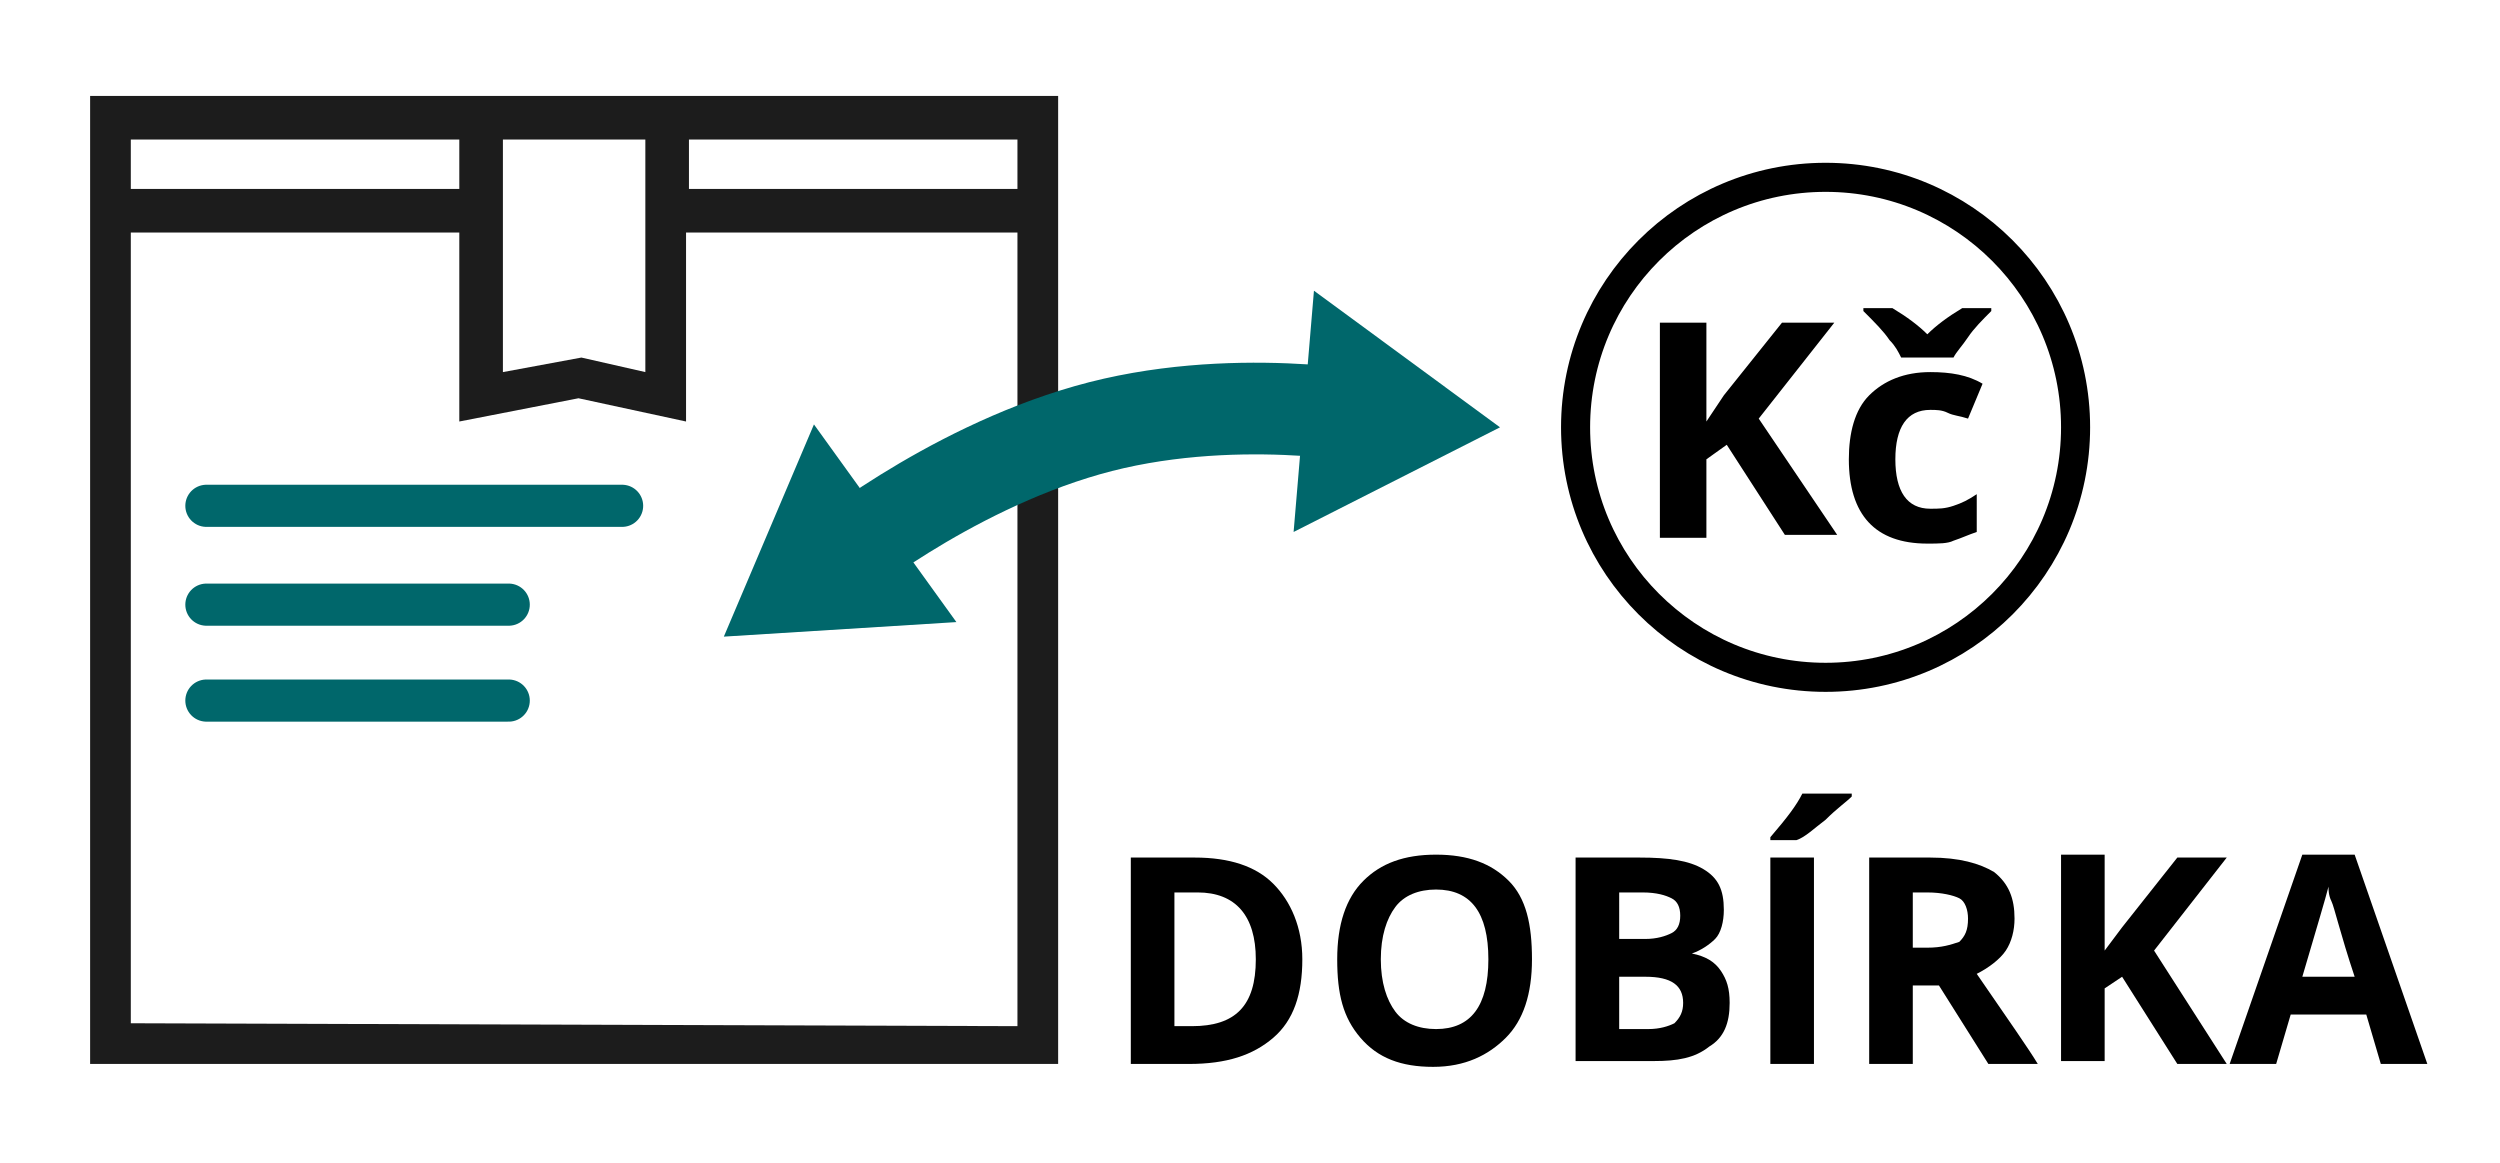 <?xml version="1.0" encoding="utf-8"?>
<!-- Generator: Adobe Illustrator 27.1.1, SVG Export Plug-In . SVG Version: 6.00 Build 0)  -->
<svg version="1.1" id="Ebene_1" xmlns="http://www.w3.org/2000/svg" xmlns:xlink="http://www.w3.org/1999/xlink" x="0px" y="0px"
	 viewBox="0 0 86 40" style="enable-background:new 0 0 86 40;" xml:space="preserve">
<style type="text/css">
	.st0{fill:#FFFFFF;}
	.st1{fill:#1C1C1C;}
	.st2{clip-path:url(#SVGID_00000091002469235068154930000001862038260812952963_);fill:none;stroke:#000000;}
	.st3{fill:none;stroke:#00676B;stroke-width:1.45;stroke-linecap:round;stroke-linejoin:round;}
	
		.st4{clip-path:url(#SVGID_00000031208384982105152030000003231575782911688605_);fill:none;stroke:#00676B;stroke-width:3.154;stroke-linecap:round;}
	.st5{fill:#00676B;}
	.st6{clip-path:url(#SVGID_00000101790001552863171250000012641050338254084533_);}
	.st7{enable-background:new    ;}
	.st8{clip-path:url(#SVGID_00000015312882868182230190000001445129759769312951_);}
</style>
<g>
	<rect class="st0" width="86" height="40"/>
	<rect class="st0" width="86" height="40"/>
</g>
<path class="st1" d="M35,6.5H23.7V4.8H35V6.5z M22.2,4.8v8L20,12.3l-2.7,0.5v-8H22.2z M15.8,6.5H4.5V4.8h11.3V6.5z M4.5,35.2V8h11.3
	v6.5l4.1-0.8l3.7,0.8V8H35v27.3L4.5,35.2L4.5,35.2z M36.4,36.7V3.3H23.7h-7.8H3.1v33.3h33.3V36.7z"/>
<g>
	<g>
		<g>
			<defs>
				<rect id="SVGID_1_" width="86" height="40"/>
			</defs>
			<clipPath id="SVGID_00000012444191681561517470000012961056545727852455_">
				<use xlink:href="#SVGID_1_"  style="overflow:visible;"/>
			</clipPath>
			
				<circle style="clip-path:url(#SVGID_00000012444191681561517470000012961056545727852455_);fill:none;stroke:#000000;" cx="62.8" cy="14.7" r="8.6"/>
		</g>
	</g>
</g>
<line class="st3" x1="7.1" y1="17.4" x2="21.4" y2="17.4"/>
<line class="st3" x1="7.1" y1="24.1" x2="17.5" y2="24.1"/>
<line class="st3" x1="7.1" y1="20.8" x2="17.5" y2="20.8"/>
<g>
	<g>
		<g>
			<defs>
				<rect id="SVGID_00000027582122513098145520000006374470611212159907_" width="86" height="40"/>
			</defs>
			<clipPath id="SVGID_00000181082792274079090890000003751531533778498700_">
				<use xlink:href="#SVGID_00000027582122513098145520000006374470611212159907_"  style="overflow:visible;"/>
			</clipPath>
			
				<path style="clip-path:url(#SVGID_00000181082792274079090890000003751531533778498700_);fill:none;stroke:#00676B;stroke-width:3.154;stroke-linecap:round;" d="
				M28.5,19.5c0,0,4-3.3,8.9-4.7s10-0.4,10-0.4"/>
		</g>
	</g>
</g>
<polygon class="st5" points="51.6,14.7 44.5,18.3 45.2,10 "/>
<polygon class="st5" points="24.9,21.9 32.9,21.4 28,14.6 "/>
<g>
	<g>
		<g>
			<defs>
				<rect id="SVGID_00000040562449337788782540000001781027717920833184_" width="86" height="40"/>
			</defs>
			<clipPath id="SVGID_00000099647915849864457350000005993323978187641264_">
				<use xlink:href="#SVGID_00000040562449337788782540000001781027717920833184_"  style="overflow:visible;"/>
			</clipPath>
			<g style="clip-path:url(#SVGID_00000099647915849864457350000005993323978187641264_);">
				<g class="st7">
					<path d="M44.8,33c0,1.2-0.3,2.1-1,2.7s-1.6,0.9-2.9,0.9h-2v-7.1h2.2c1.2,0,2.1,0.3,2.7,0.9S44.8,31.9,44.8,33z M43.2,33
						c0-1.5-0.7-2.3-2-2.3h-0.8v4.6H41C42.5,35.3,43.2,34.6,43.2,33z"/>
					<path d="M52.7,33c0,1.2-0.3,2.1-0.9,2.7s-1.4,1-2.5,1s-1.9-0.3-2.5-1S46,34.2,46,33s0.3-2.1,0.9-2.7c0.6-0.6,1.4-0.9,2.5-0.9
						c1.1,0,1.9,0.3,2.5,0.9S52.7,31.8,52.7,33z M47.5,33c0,0.8,0.2,1.4,0.5,1.8s0.8,0.6,1.4,0.6c1.2,0,1.8-0.8,1.8-2.4
						c0-1.6-0.6-2.4-1.8-2.4c-0.6,0-1.1,0.2-1.4,0.6C47.7,31.6,47.5,32.2,47.5,33z"/>
					<path d="M54.2,29.5h2.2c1,0,1.7,0.1,2.2,0.4c0.5,0.3,0.7,0.7,0.7,1.4c0,0.4-0.1,0.8-0.3,1s-0.5,0.4-0.8,0.5v0
						c0.5,0.1,0.8,0.3,1,0.6s0.3,0.6,0.3,1.1c0,0.7-0.2,1.2-0.7,1.5c-0.5,0.4-1.1,0.5-1.9,0.5h-2.7V29.5z M55.7,32.3h0.9
						c0.4,0,0.7-0.1,0.9-0.2c0.2-0.1,0.3-0.3,0.3-0.6c0-0.3-0.1-0.5-0.3-0.6c-0.2-0.1-0.5-0.2-1-0.2h-0.8V32.3z M55.7,33.5v1.9h1
						c0.4,0,0.7-0.1,0.9-0.2c0.2-0.2,0.3-0.4,0.3-0.7c0-0.6-0.4-0.9-1.3-0.9H55.7z"/>
					<path d="M60.9,28.9v-0.1c0.6-0.7,0.9-1.1,1.1-1.5h1.7v0.1c-0.2,0.2-0.5,0.4-0.9,0.8c-0.4,0.3-0.7,0.6-1,0.7H60.9z M60.9,36.6
						v-7.1h1.5v7.1H60.9z"/>
					<path d="M65.8,33.9v2.7h-1.5v-7.1h2.1c1,0,1.7,0.2,2.2,0.5c0.5,0.4,0.7,0.9,0.7,1.6c0,0.4-0.1,0.8-0.3,1.1
						c-0.2,0.3-0.6,0.6-1,0.8c1.1,1.6,1.8,2.6,2.1,3.1h-1.7l-1.7-2.7H65.8z M65.8,32.6h0.5c0.5,0,0.8-0.1,1.1-0.2
						c0.2-0.2,0.3-0.4,0.3-0.8c0-0.3-0.1-0.6-0.3-0.7c-0.2-0.1-0.6-0.2-1.1-0.2h-0.5V32.6z"/>
					<path d="M76.6,36.6h-1.7l-1.9-3L72.4,34v2.5h-1.5v-7.1h1.5v3.3l0.6-0.8l1.9-2.4h1.7l-2.5,3.2L76.6,36.6z"/>
					<path d="M81.9,36.6l-0.5-1.7h-2.6l-0.5,1.7h-1.6l2.5-7.2H81l2.5,7.2H81.9z M81,33.6c-0.5-1.5-0.7-2.4-0.8-2.6
						c-0.1-0.2-0.1-0.4-0.1-0.5c-0.1,0.4-0.4,1.4-0.9,3.1H81z"/>
				</g>
			</g>
		</g>
	</g>
	<g>
		<g>
			<defs>
				<rect id="SVGID_00000179634476189377343610000003116619688676206992_" width="86" height="40"/>
			</defs>
			<clipPath id="SVGID_00000137099522710085595640000011061223032562664588_">
				<use xlink:href="#SVGID_00000179634476189377343610000003116619688676206992_"  style="overflow:visible;"/>
			</clipPath>
			<path style="clip-path:url(#SVGID_00000137099522710085595640000011061223032562664588_);" d="M67.5,10.6
				c-0.5,0.3-0.9,0.6-1.2,0.9c-0.3-0.3-0.7-0.6-1.2-0.9h-1v0.1c0.4,0.4,0.7,0.7,0.9,1c0.2,0.2,0.3,0.4,0.4,0.6h1.8
				c0.1-0.2,0.3-0.4,0.5-0.7s0.5-0.6,0.8-0.9v-0.1C68.5,10.6,67.5,10.6,67.5,10.6z M67.2,18.6c0.3-0.1,0.5-0.2,0.8-0.3V17
				c-0.3,0.2-0.5,0.3-0.8,0.4s-0.5,0.1-0.8,0.1c-0.8,0-1.2-0.6-1.2-1.7s0.4-1.7,1.2-1.7c0.2,0,0.4,0,0.6,0.1s0.4,0.1,0.7,0.2
				l0.5-1.2c-0.5-0.3-1.1-0.4-1.8-0.4c-0.9,0-1.6,0.3-2.1,0.8s-0.7,1.3-0.7,2.2c0,1.9,0.9,2.9,2.7,2.9C66.7,18.7,67,18.7,67.2,18.6
				 M60.5,14.4l2.6-3.3h-1.8l-2,2.5l-0.6,0.9v-3.4h-1.6v7.4h1.6v-2.7l0.7-0.5l2,3.1h1.8L60.5,14.4z"/>
		</g>
	</g>
</g>
</svg>
